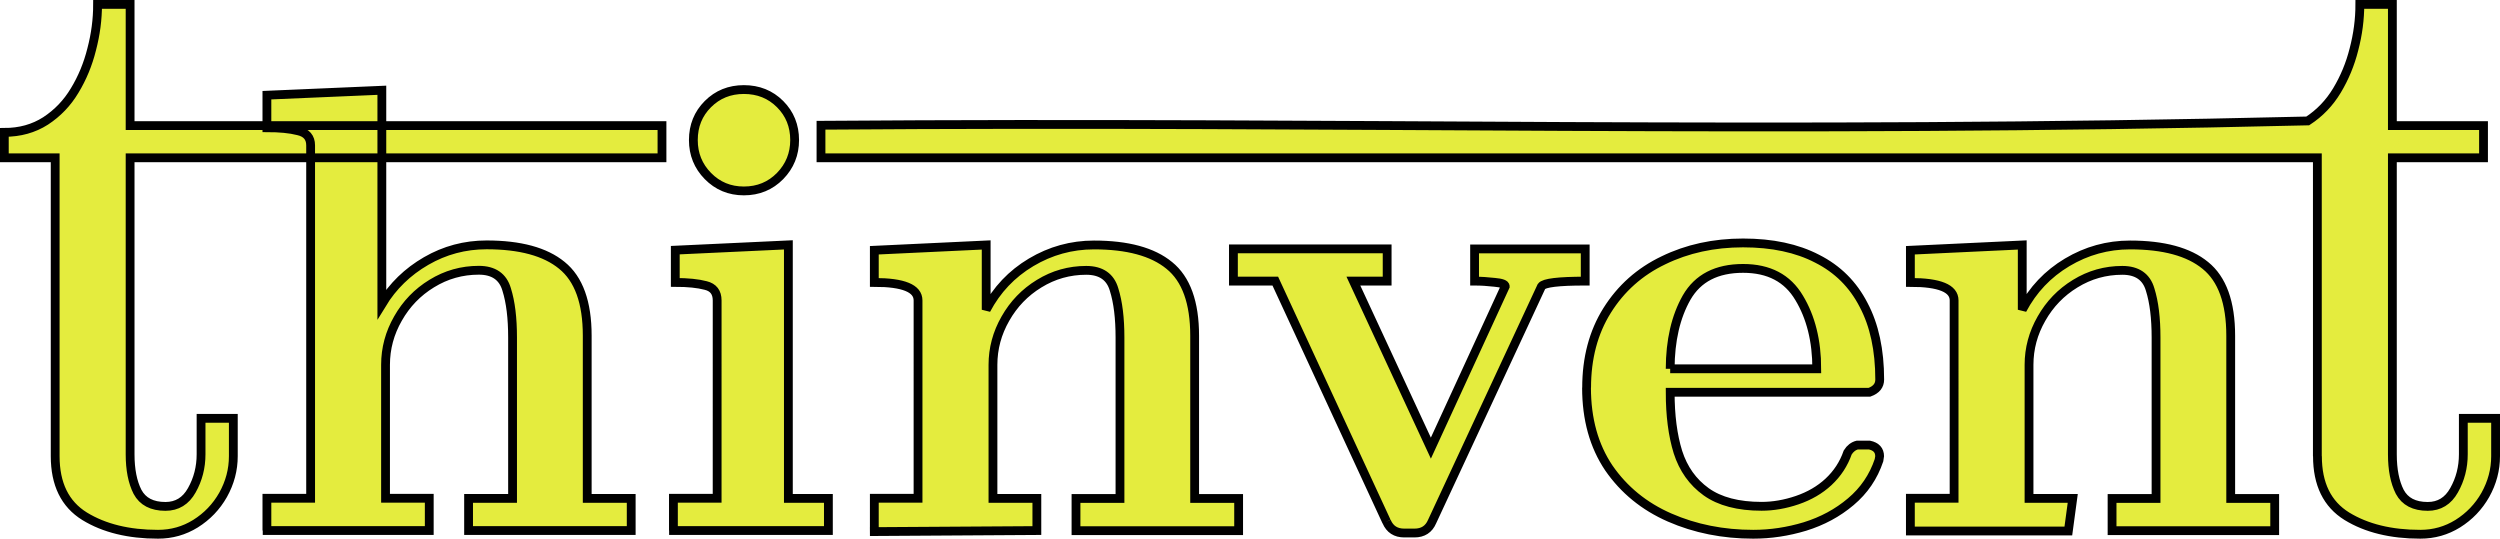 <?xml version="1.0" encoding="UTF-8" standalone="no"?>
<svg
   version="1.1"
   width="283.62"
   height="61.12"
   viewBox="0 0 283.62 61.12"
   xmlns="http://www.w3.org/2000/svg"
   xmlns:svg="http://www.w3.org/2000/svg">
  <g transform="translate(-171.13 -198.92)">
    <path
       style="fill:#e4ec3e;fill-opacity:1;fill-rule:nonzero;stroke:#000000;stroke-width:1px;stroke-linecap:butt;stroke-linejoin:miter;stroke-opacity:1"
        d="m 177.39,250.68 v -33.86 h -5.77 v -2.88 c 1.76,0 3.32,-0.43 4.68,-1.3 1.36,-0.89 2.46,-2.04 3.3,-3.45 0.87,-1.43 1.51,-2.99 1.93,-4.67 0.45,-1.71 0.67,-3.41 0.67,-5.1 h 3.69 v 13.75 h 60.34 v 3.65 h -60.34 v 33.65 c 0,1.73 0.28,3.15 0.84,4.25 0.59,1.1 1.64,1.65 3.17,1.65 1.31,0 2.31,-0.61 2.99,-1.83 0.7,-1.24 1.05,-2.6 1.05,-4.08 v -4.08 h 3.66 v 4.29 c 0,1.55 -0.39,3.01 -1.16,4.39 -0.77,1.36 -1.82,2.45 -3.13,3.27 -1.29,0.8 -2.7,1.2 -4.25,1.2 -3.33,0 -6.11,-0.68 -8.33,-2.04 -2.23,-1.38 -3.34,-3.65 -3.34,-6.82 m 24.02,8.44 v -3.66 h 4.96 v -40.04 c 0,-0.89 -0.47,-1.44 -1.41,-1.65 -0.93,-0.24 -2.12,-0.35 -3.55,-0.35 v -3.69 l 13.04,-0.56 v 24.26 c 1.24,-2.04 2.92,-3.67 5.03,-4.89 2.11,-1.22 4.39,-1.83 6.85,-1.83 3.8,0 6.65,0.77 8.54,2.32 1.92,1.55 2.88,4.21 2.88,7.98 v 18.46 h 4.99 v 3.65 h -18.45 v -3.65 h 4.99 v -18.25 c 0,-2.2 -0.22,-4.02 -0.67,-5.45 -0.42,-1.45 -1.48,-2.18 -3.16,-2.18 -1.92,0 -3.7,0.5 -5.34,1.51 -1.62,0.99 -2.89,2.31 -3.83,3.97 -0.94,1.64 -1.41,3.39 -1.41,5.24 v 15.15 h 4.96 v 3.66 h -18.89 m 46.59,0 v -3.66 h 4.96 V 233 c 0,-0.91 -0.43,-1.48 -1.3,-1.69 -0.87,-0.23 -2.02,-0.35 -3.45,-0.35 v -3.66 l 12.83,-0.6 v 28.76 h 4.54 v 3.65 H 247.04 m 2.75,-44.3 c 0,-1.62 0.55,-2.98 1.65,-4.08 1.1,-1.1 2.46,-1.65 4.08,-1.65 1.64,0 3.01,0.55 4.11,1.65 1.1,1.1 1.65,2.46 1.65,4.08 0,1.59 -0.55,2.95 -1.65,4.08 -1.1,1.12 -2.47,1.69 -4.11,1.69 -1.62,0 -2.98,-0.57 -4.08,-1.69 -1.1,-1.12 -1.65,-2.48 -1.65,-4.08 m 20.53,44.3 v -3.66 h 4.96 V 233 c 0,-1.36 -1.65,-2.04 -4.96,-2.04 v -3.65 l 12.69,-0.6 v 7.35 c 1.2,-2.27 2.89,-4.06 5.1,-5.38 2.2,-1.31 4.58,-1.97 7.13,-1.97 3.8,0 6.65,0.77 8.54,2.32 1.92,1.55 2.88,4.21 2.88,7.98 v 18.46 h 4.99 v 3.65 h -18.45 v -3.65 h 4.99 v -18.25 c 0,-2.2 -0.22,-4.02 -0.67,-5.45 -0.42,-1.45 -1.48,-2.18 -3.16,-2.18 -1.92,0 -3.7,0.5 -5.34,1.51 -1.62,0.99 -2.89,2.31 -3.83,3.97 -0.94,1.64 -1.41,3.39 -1.41,5.24 v 15.15 l 4.98,0 v 3.65 l -18.94,0.12 m 58.61,-1.14 -12.62,-27.28 h -4.75 v -3.66 h 17.44 v 3.66 h -3.83 l 8.79,18.95 8.44,-18.35 c 0,-0.24 -0.4,-0.39 -1.2,-0.46 -0.8,-0.09 -1.56,-0.14 -2.28,-0.14 v -3.65 h 12.55 v 3.65 c -3.02,0 -4.68,0.2 -4.96,0.6 l -12.41,26.68 c -0.37,0.87 -1.04,1.3 -2,1.3 h -1.16 c -0.96,0 -1.63,-0.43 -2,-1.3 m 22.69,-15.19 c 0,-3.35 0.77,-6.27 2.32,-8.75 1.57,-2.51 3.7,-4.41 6.4,-5.7 2.69,-1.31 5.7,-1.97 9.03,-1.97 3.31,0 6.11,0.6 8.4,1.79 2.32,1.17 4.08,2.92 5.27,5.24 1.22,2.3 1.83,5.12 1.83,8.47 0,0.68 -0.39,1.16 -1.16,1.44 h -22.61 c 0,2.63 0.29,4.89 0.88,6.79 0.61,1.9 1.67,3.4 3.2,4.5 1.54,1.1 3.64,1.65 6.29,1.65 1.31,0 2.66,-0.23 4.04,-0.7 1.38,-0.47 2.57,-1.16 3.55,-2.07 1.01,-0.94 1.73,-2.05 2.18,-3.34 0.28,-0.45 0.65,-0.73 1.09,-0.84 h 1.37 c 0.77,0.16 1.16,0.59 1.16,1.27 0,0.04 -0.02,0.2 -0.07,0.45 -0.63,1.88 -1.7,3.45 -3.2,4.71 -1.5,1.27 -3.23,2.2 -5.2,2.81 -1.95,0.59 -3.9,0.88 -5.87,0.88 -3.42,0 -6.59,-0.63 -9.49,-1.9 -2.88,-1.26 -5.18,-3.14 -6.89,-5.62 -1.69,-2.51 -2.53,-5.55 -2.53,-9.11 m 9.49,-2.14 h 16.63 c 0,-3.16 -0.67,-5.85 -2,-8.05 -1.32,-2.23 -3.43,-3.34 -6.36,-3.34 -3,0 -5.13,1.1 -6.4,3.3 -1.24,2.18 -1.86,4.88 -1.87,8.09 m 27.25,18.35 v -3.66 h 4.96 V 233 c 0,-1.36 -1.65,-2.04 -4.96,-2.04 v -3.65 l 12.69,-0.6 v 7.35 c 1.2,-2.27 2.89,-4.06 5.1,-5.38 2.2,-1.31 4.58,-1.97 7.13,-1.97 3.8,0 6.65,0.77 8.54,2.32 1.92,1.55 2.88,4.21 2.88,7.98 v 18.46 h 4.99 v 3.65 h -18.45 v -3.65 h 4.99 v -18.25 c 0,-2.2 -0.22,-4.02 -0.67,-5.45 -0.42,-1.45 -1.48,-2.18 -3.16,-2.18 -1.92,0 -3.7,0.5 -5.34,1.51 -1.62,0.99 -2.89,2.31 -3.83,3.97 -0.94,1.64 -1.41,3.39 -1.41,5.24 v 15.15 h 4.96 l -0.5,3.7 h -18.42 m 46.67,-8.48 V 216.82 H 264.27 v -3.69 c 60.89,-0.46 107.8,0.99 168.67,-0.49 1.36,-0.89 2.46,-2.04 3.31,-3.45 0.86,-1.43 1.51,-2.99 1.93,-4.67 0.45,-1.71 0.67,-3.41 0.67,-5.1 h 3.69 v 13.75 h 10.34 v 3.65 h -10.34 v 33.65 c 0,1.73 0.28,3.15 0.84,4.25 0.59,1.1 1.64,1.65 3.17,1.65 1.31,0 2.31,-0.61 2.99,-1.83 0.7,-1.24 1.05,-2.6 1.05,-4.08 v -4.08 h 3.66 v 4.29 c 0,1.55 -0.39,3.01 -1.16,4.39 -0.77,1.36 -1.82,2.45 -3.13,3.27 -1.29,0.8 -2.7,1.2 -4.25,1.2 -3.33,0 -6.11,-0.68 -8.33,-2.04 -2.23,-1.38 -3.34,-3.65 -3.34,-6.82" />
  </g>
</svg>
